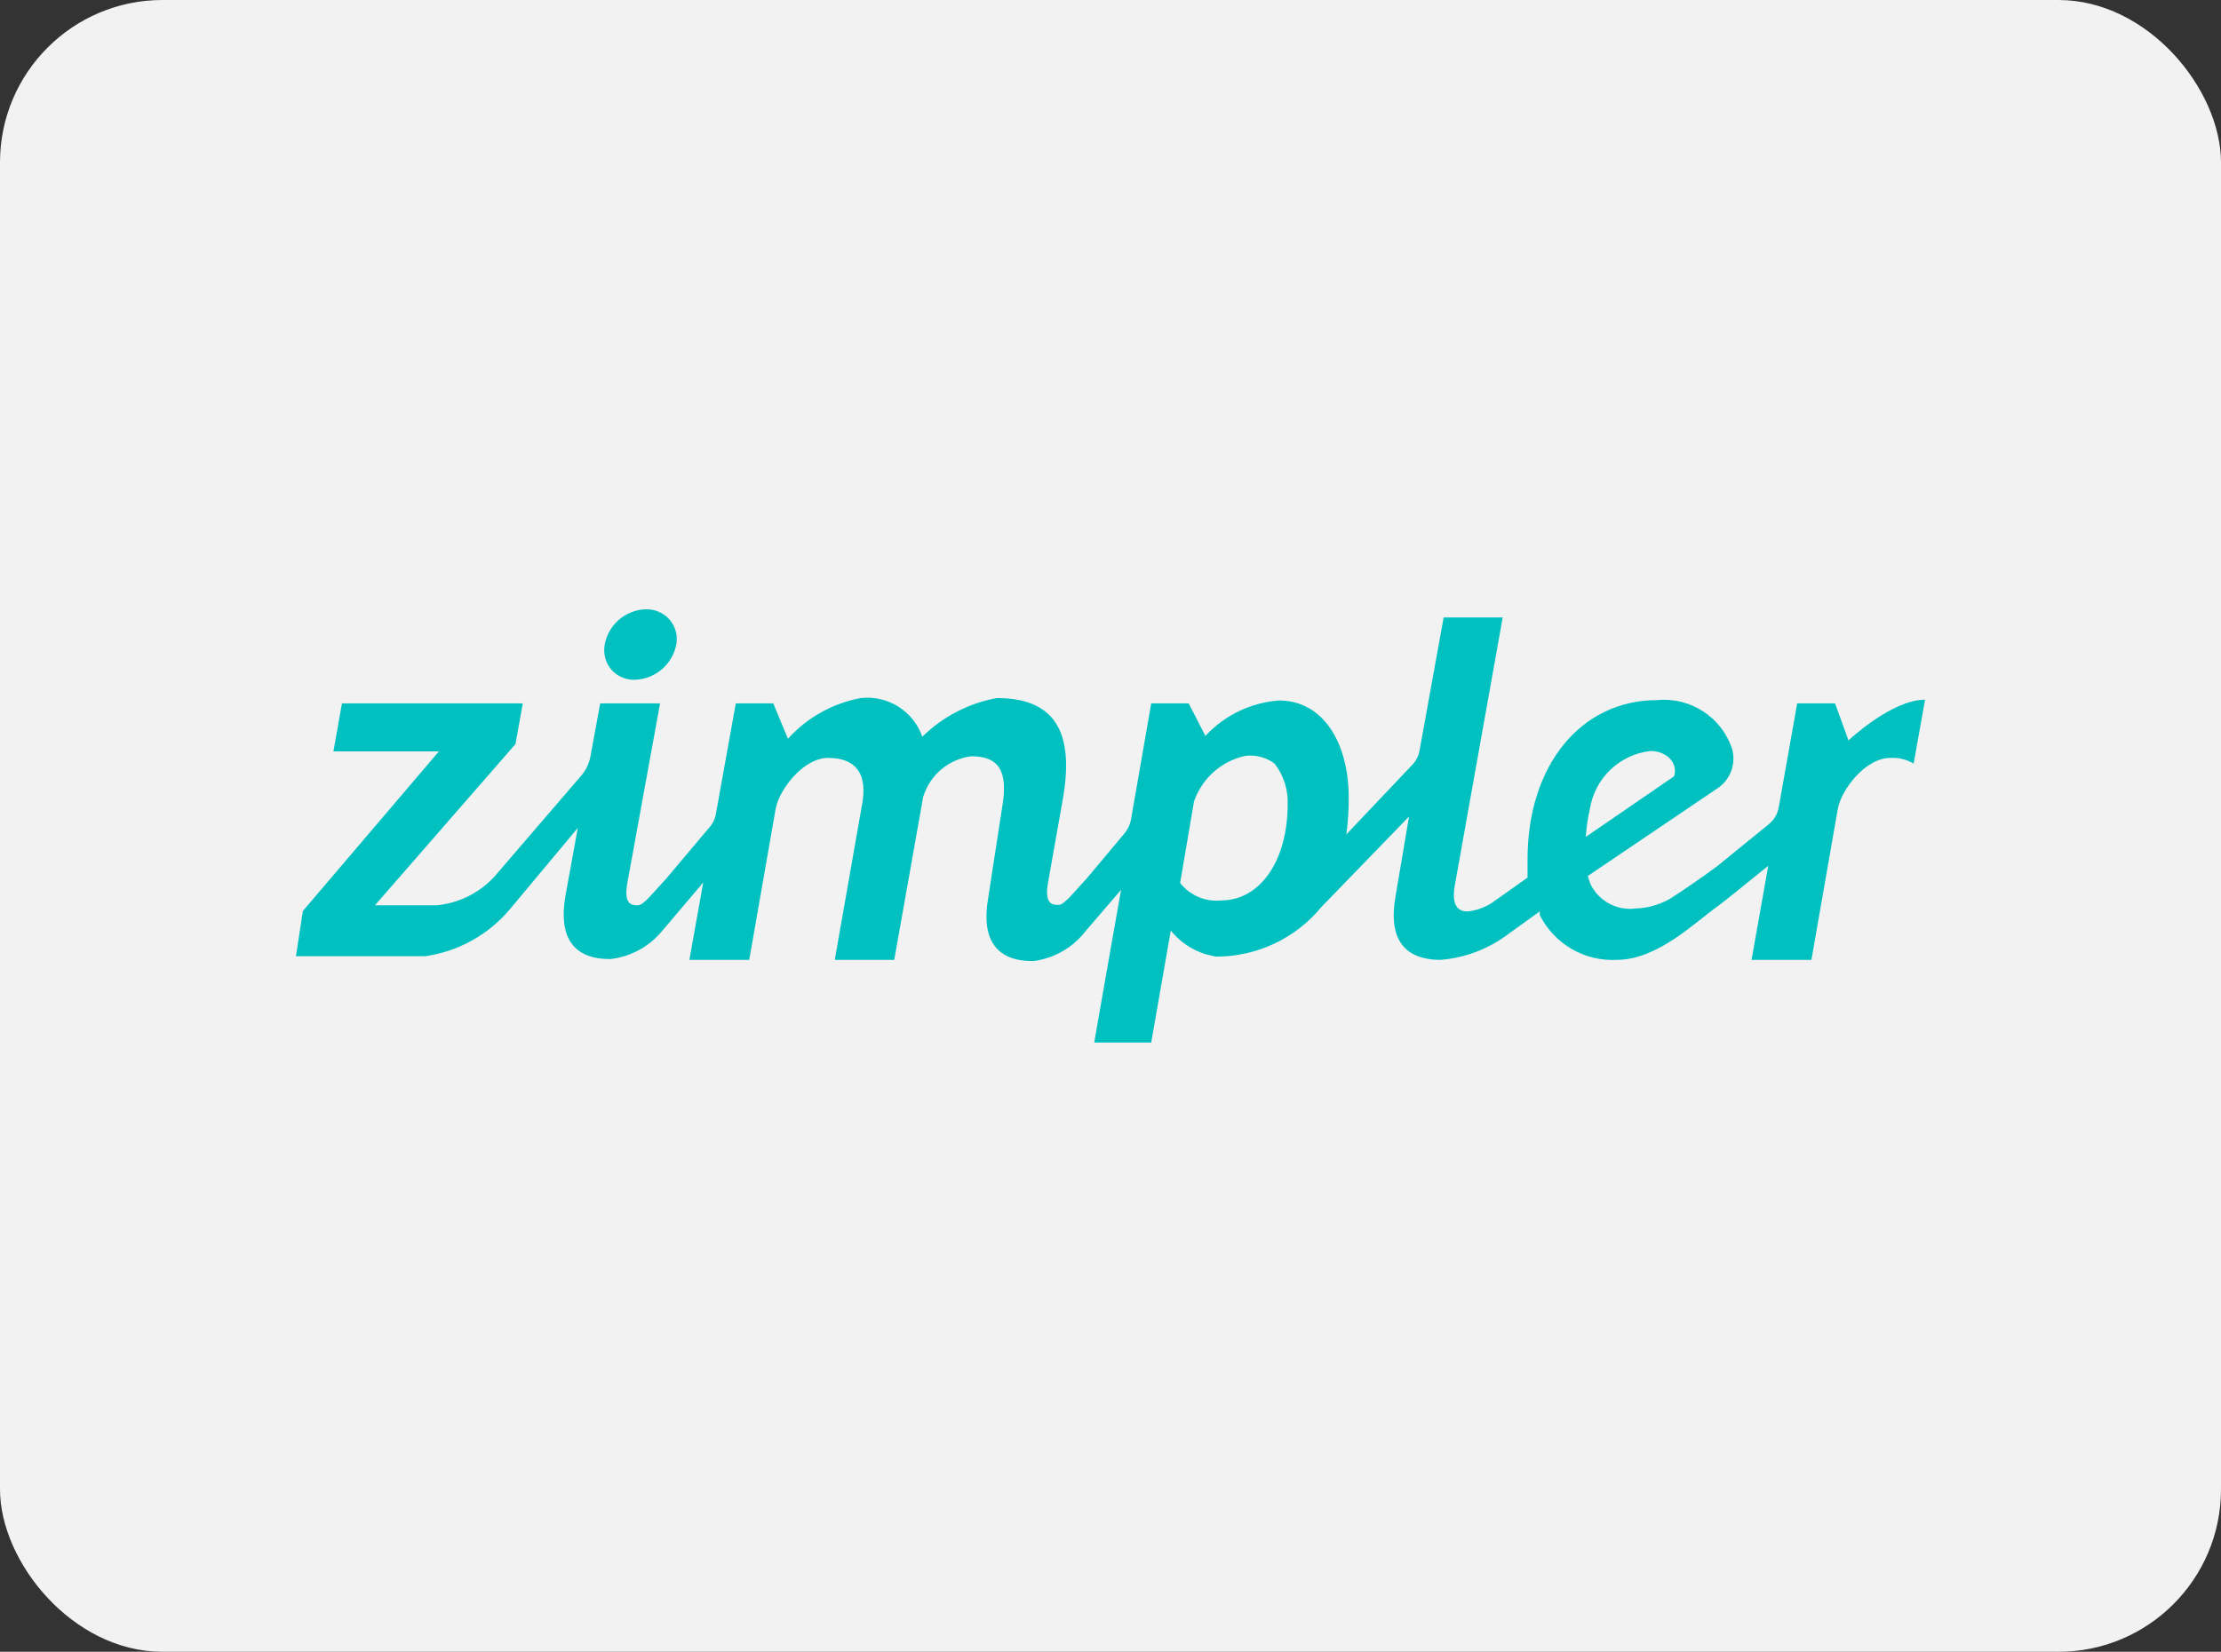 <?xml version="1.0" encoding="UTF-8"?>
<svg width="164px" height="122px" viewBox="0 0 164 122" version="1.1" xmlns="http://www.w3.org/2000/svg" xmlns:xlink="http://www.w3.org/1999/xlink">
    <rect x="0" y="0" width="164" height="122" fill="#333333" stroke="none"/>
    <title>zimpler</title>
    <g id="zimpler" stroke="none" stroke-width="1" fill="none" fill-rule="evenodd">
        <rect id="bg" fill="#F2F2F2" x="0" y="0" width="164" height="122" rx="12"></rect>
        <g id="logo" transform="translate(21.853, 45)" fill="#00C1C0" fill-rule="nonzero">
            <path d="M25.081,5.205 C26.568,5.133 27.812,4.051 28.089,2.588 C28.206,1.931 28.018,1.256 27.577,0.754 C27.128,0.25 26.477,-0.026 25.803,0.002 C24.312,0.062 23.062,1.15 22.796,2.618 C22.678,3.285 22.865,3.97 23.307,4.483 C23.759,4.979 24.411,5.244 25.081,5.205 Z M120.294,6.678 C117.828,6.678 114.64,9.686 114.64,9.686 L113.648,6.949 L110.851,6.949 L109.497,14.587 C109.416,15.112 109.136,15.586 108.715,15.911 L105.016,18.918 C105.016,18.918 103.483,20.091 101.408,21.414 C100.632,21.841 99.766,22.078 98.881,22.106 C97.524,22.263 96.214,21.553 95.603,20.332 C95.522,20.125 95.451,19.914 95.393,19.7 L104.866,13.294 C105.894,12.674 106.375,11.439 106.039,10.287 C105.255,7.963 102.978,6.482 100.536,6.708 C94.852,6.708 90.942,11.55 90.942,18.467 C90.942,18.918 90.942,19.369 90.942,19.82 L88.266,21.715 C87.73,22.052 87.122,22.258 86.491,22.316 C85.679,22.316 85.318,21.685 85.589,20.301 L89.108,0.603 L84.747,0.603 L82.973,10.407 C82.901,10.828 82.702,11.217 82.401,11.52 L77.559,16.632 C77.68,15.745 77.74,14.851 77.74,13.956 C77.74,9.806 75.815,6.738 72.597,6.738 C70.517,6.89 68.572,7.825 67.154,9.355 L65.921,6.949 L63.154,6.949 L61.651,15.58 C61.572,15.959 61.396,16.312 61.139,16.602 L58.342,19.941 C57.561,20.753 56.749,21.835 56.328,21.835 C55.907,21.835 55.275,21.835 55.516,20.301 L56.628,14.016 C57.5,9.054 56.027,6.558 51.756,6.558 C49.677,6.936 47.759,7.932 46.253,9.415 C45.592,7.519 43.707,6.334 41.712,6.558 C39.635,6.941 37.743,7.998 36.329,9.565 L35.246,6.949 L32.479,6.949 L31.006,15.129 C30.939,15.512 30.761,15.868 30.494,16.151 L27.277,19.971 C26.495,20.783 25.683,21.865 25.262,21.865 C24.841,21.865 24.209,21.865 24.45,20.332 L26.886,6.949 L22.465,6.949 L21.743,10.888 C21.646,11.399 21.418,11.876 21.081,12.272 L14.616,19.79 C13.51,20.969 12.014,21.706 10.405,21.865 L5.834,21.865 L16.21,9.956 L16.751,6.949 L3.398,6.949 L2.767,10.497 L10.556,10.497 L0.511,22.286 L0,25.624 C0,25.624 9.413,25.624 9.563,25.624 C11.992,25.273 14.207,24.043 15.789,22.166 L20.811,16.151 L19.909,21.113 C19.337,24.331 20.57,25.865 23.247,25.835 C24.744,25.653 26.113,24.899 27.066,23.73 L30.073,20.181 L29.051,25.895 L33.472,25.895 L35.427,14.708 C35.697,13.324 37.441,10.979 39.306,10.979 C41.171,10.979 42.313,11.971 41.772,14.587 L39.787,25.895 L44.178,25.895 L46.313,13.866 C46.798,12.25 48.189,11.072 49.862,10.858 C51.937,10.858 52.598,11.971 52.147,14.618 L51.125,21.264 C50.553,24.482 51.786,26.015 54.463,25.985 C56.005,25.781 57.402,24.969 58.342,23.73 L60.929,20.722 L59.997,25.985 L58.944,32 L63.154,32 L64.598,23.73 C65.26,24.55 66.149,25.157 67.154,25.474 L67.906,25.655 C70.932,25.672 73.804,24.324 75.725,21.986 L82.191,15.309 L81.198,21.174 C80.627,24.391 81.86,25.895 84.536,25.895 C86.373,25.741 88.127,25.062 89.589,23.94 L91.844,22.316 L91.844,22.587 C92.915,24.72 95.145,26.018 97.528,25.895 C100.536,25.895 103.302,23.128 104.956,21.955 C105.377,21.655 106.971,20.362 108.715,18.948 L107.482,25.895 L111.903,25.895 L113.858,14.708 C114.129,13.324 115.873,10.979 117.738,10.979 C118.338,10.944 118.935,11.091 119.452,11.4 L120.294,6.678 Z M65.289,20.211 L66.312,14.197 C66.9,12.489 68.337,11.213 70.101,10.828 C70.87,10.733 71.645,10.938 72.266,11.4 C72.927,12.26 73.268,13.323 73.229,14.407 C73.229,18.587 71.184,21.504 68.327,21.504 C67.159,21.627 66.01,21.138 65.289,20.211 Z M95.543,14.768 C95.895,12.487 97.731,10.725 100.024,10.467 C101.197,10.467 102.069,11.34 101.769,12.332 L95.243,16.813 C95.285,16.124 95.386,15.44 95.543,14.768 L95.543,14.768 Z" id="Shape"></path>
        </g>
    </g>
</svg>